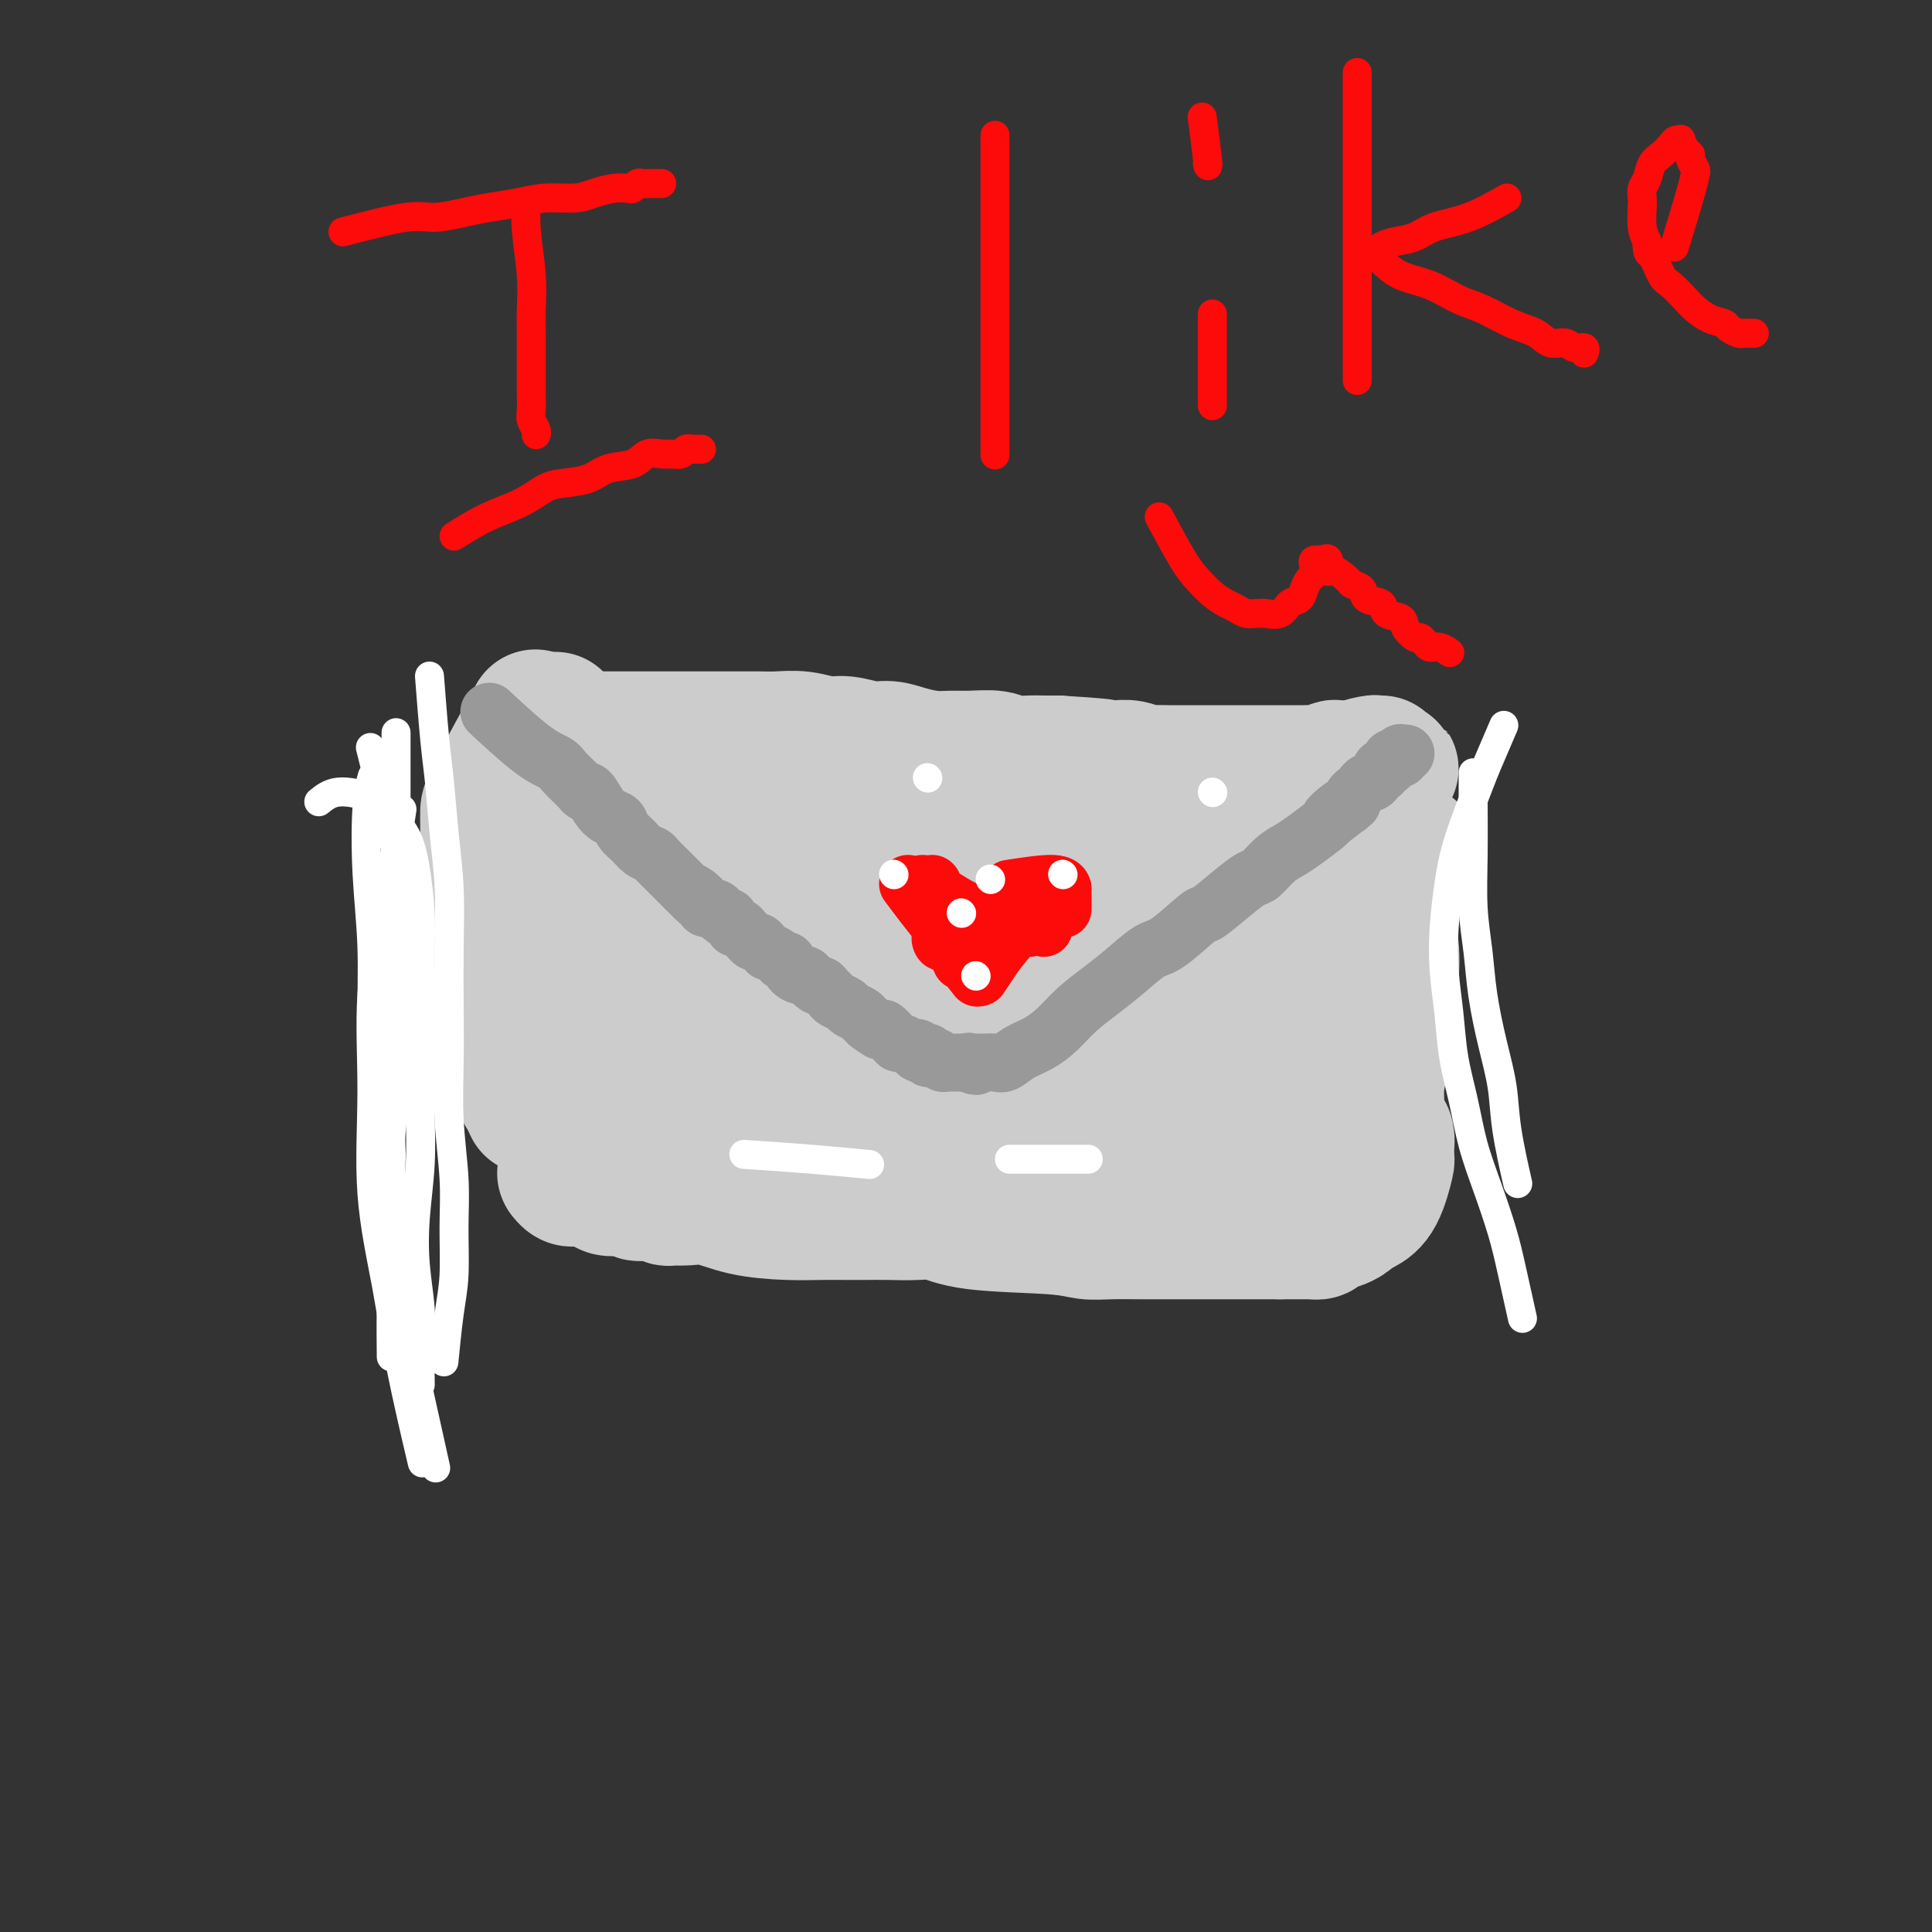 <svg viewBox='0 0 400 400' version='1.1' xmlns='http://www.w3.org/2000/svg' xmlns:xlink='http://www.w3.org/1999/xlink'><rect x="0" y="0" width="400" height="400" fill="#333333" stroke="none"/><g fill='none' stroke='#CCCCCC' stroke-width='6' stroke-linecap='round' stroke-linejoin='round'><path d='M98,156c-0.422,0.115 -0.843,0.230 0,0c0.843,-0.230 2.952,-0.804 5,-1c2.048,-0.196 4.035,-0.015 6,0c1.965,0.015 3.908,-0.137 6,0c2.092,0.137 4.332,0.561 6,1c1.668,0.439 2.763,0.891 4,1c1.237,0.109 2.616,-0.126 4,0c1.384,0.126 2.774,0.612 4,1c1.226,0.388 2.288,0.678 4,1c1.712,0.322 4.075,0.675 6,1c1.925,0.325 3.412,0.623 5,1c1.588,0.377 3.276,0.833 5,1c1.724,0.167 3.483,0.045 5,0c1.517,-0.045 2.793,-0.012 4,0c1.207,0.012 2.345,0.003 4,0c1.655,-0.003 3.828,-0.002 6,0'/><path d='M172,162c12.527,0.944 6.845,0.305 6,0c-0.845,-0.305 3.145,-0.274 6,0c2.855,0.274 4.573,0.791 6,1c1.427,0.209 2.564,0.109 4,0c1.436,-0.109 3.170,-0.226 5,0c1.830,0.226 3.754,0.796 5,1c1.246,0.204 1.814,0.040 3,0c1.186,-0.040 2.989,0.042 4,0c1.011,-0.042 1.230,-0.208 2,0c0.770,0.208 2.089,0.791 3,1c0.911,0.209 1.412,0.046 2,0c0.588,-0.046 1.262,0.026 2,0c0.738,-0.026 1.538,-0.151 3,0c1.462,0.151 3.586,0.576 5,1c1.414,0.424 2.120,0.846 3,1c0.880,0.154 1.936,0.040 3,0c1.064,-0.040 2.138,-0.007 3,0c0.862,0.007 1.512,-0.012 2,0c0.488,0.012 0.812,0.056 1,0c0.188,-0.056 0.239,-0.212 1,0c0.761,0.212 2.230,0.793 3,1c0.770,0.207 0.839,0.041 1,0c0.161,-0.041 0.414,0.042 1,0c0.586,-0.042 1.504,-0.208 2,0c0.496,0.208 0.570,0.792 1,1c0.430,0.208 1.218,0.042 2,0c0.782,-0.042 1.560,0.040 2,0c0.440,-0.040 0.541,-0.203 1,0c0.459,0.203 1.274,0.772 2,1c0.726,0.228 1.363,0.114 2,0'/><path d='M258,170c13.721,1.464 5.025,1.123 2,1c-3.025,-0.123 -0.378,-0.029 1,0c1.378,0.029 1.486,-0.006 2,0c0.514,0.006 1.432,0.054 2,0c0.568,-0.054 0.786,-0.211 1,0c0.214,0.211 0.425,0.789 1,1c0.575,0.211 1.515,0.056 2,0c0.485,-0.056 0.515,-0.011 1,0c0.485,0.011 1.424,-0.011 2,0c0.576,0.011 0.787,0.056 1,0c0.213,-0.056 0.427,-0.211 1,0c0.573,0.211 1.506,0.789 2,1c0.494,0.211 0.548,0.057 1,0c0.452,-0.057 1.301,-0.015 2,0c0.699,0.015 1.248,0.004 2,0c0.752,-0.004 1.708,-0.001 2,0c0.292,0.001 -0.080,0.000 0,0c0.080,-0.000 0.613,-0.000 1,0c0.387,0.000 0.629,0.000 1,0c0.371,-0.000 0.870,-0.000 1,0c0.130,0.000 -0.109,0.000 0,0c0.109,-0.000 0.568,-0.000 1,0c0.432,0.000 0.838,0.000 1,0c0.162,-0.000 0.081,-0.000 0,0'/></g>
<g fill='none' stroke='#CCCCCC' stroke-width='28' stroke-linecap='round' stroke-linejoin='round'><path d='M106,167c-1.121,-0.226 -2.242,-0.453 0,0c2.242,0.453 7.847,1.585 11,2c3.153,0.415 3.853,0.111 5,0c1.147,-0.111 2.742,-0.030 4,0c1.258,0.030 2.180,0.008 3,0c0.820,-0.008 1.536,-0.002 3,0c1.464,0.002 3.674,-0.000 6,0c2.326,0.000 4.768,0.003 7,0c2.232,-0.003 4.255,-0.011 6,0c1.745,0.011 3.212,0.042 5,0c1.788,-0.042 3.898,-0.155 6,0c2.102,0.155 4.196,0.580 6,1c1.804,0.420 3.318,0.834 5,1c1.682,0.166 3.531,0.082 5,0c1.469,-0.082 2.560,-0.162 4,0c1.440,0.162 3.231,0.565 5,1c1.769,0.435 3.515,0.901 5,1c1.485,0.099 2.707,-0.169 4,0c1.293,0.169 2.656,0.776 4,1c1.344,0.224 2.670,0.064 4,0c1.330,-0.064 2.665,-0.032 4,0'/><path d='M208,174c16.267,1.018 5.936,0.062 3,0c-2.936,-0.062 1.523,0.768 4,1c2.477,0.232 2.973,-0.134 4,0c1.027,0.134 2.584,0.768 4,1c1.416,0.232 2.690,0.062 4,0c1.310,-0.062 2.658,-0.017 4,0c1.342,0.017 2.680,0.004 4,0c1.320,-0.004 2.622,-0.001 4,0c1.378,0.001 2.833,0.000 4,0c1.167,-0.000 2.045,-0.000 3,0c0.955,0.000 1.988,0.000 3,0c1.012,-0.000 2.004,-0.000 3,0c0.996,0.000 1.997,0.000 3,0c1.003,-0.000 2.008,-0.000 3,0c0.992,0.000 1.971,0.000 3,0c1.029,-0.000 2.110,-0.000 3,0c0.890,0.000 1.590,0.000 3,0c1.410,-0.000 3.530,-0.000 5,0c1.470,0.000 2.290,0.000 3,0c0.710,-0.000 1.308,-0.000 2,0c0.692,0.000 1.477,0.000 2,0c0.523,-0.000 0.784,-0.000 1,0c0.216,0.000 0.386,0.000 1,0c0.614,-0.000 1.671,-0.000 2,0c0.329,0.000 -0.069,0.000 0,0c0.069,-0.000 0.606,-0.000 1,0c0.394,0.000 0.644,0.000 1,0c0.356,0.000 0.816,-0.000 1,0c0.184,0.000 0.092,0.000 0,0'/><path d='M286,176c12.012,0.310 3.042,0.083 0,0c-3.042,-0.083 -0.155,-0.024 1,0c1.155,0.024 0.577,0.012 0,0'/><path d='M116,153c-1.072,-0.000 -2.144,-0.000 0,0c2.144,0.000 7.503,0.000 11,0c3.497,-0.000 5.131,-0.000 7,0c1.869,0.000 3.972,0.000 6,0c2.028,-0.000 3.980,-0.001 6,0c2.020,0.001 4.109,0.004 6,0c1.891,-0.004 3.586,-0.016 5,0c1.414,0.016 2.548,0.061 4,0c1.452,-0.061 3.220,-0.227 5,0c1.780,0.227 3.570,0.848 5,1c1.430,0.152 2.500,-0.166 4,0c1.500,0.166 3.430,0.815 5,1c1.570,0.185 2.781,-0.094 4,0c1.219,0.094 2.445,0.560 4,1c1.555,0.440 3.440,0.854 5,1c1.560,0.146 2.795,0.025 4,0c1.205,-0.025 2.381,0.046 4,0c1.619,-0.046 3.683,-0.208 5,0c1.317,0.208 1.889,0.788 3,1c1.111,0.212 2.761,0.057 4,0c1.239,-0.057 2.068,-0.016 3,0c0.932,0.016 1.966,0.008 3,0'/><path d='M219,158c16.757,1.000 7.150,0.999 4,1c-3.150,0.001 0.157,0.004 2,0c1.843,-0.004 2.222,-0.015 3,0c0.778,0.015 1.955,0.057 3,0c1.045,-0.057 1.959,-0.211 3,0c1.041,0.211 2.208,0.789 3,1c0.792,0.211 1.208,0.057 2,0c0.792,-0.057 1.960,-0.015 3,0c1.040,0.015 1.951,0.004 3,0c1.049,-0.004 2.235,-0.001 3,0c0.765,0.001 1.109,0.000 2,0c0.891,-0.000 2.329,-0.000 3,0c0.671,0.000 0.575,0.000 1,0c0.425,-0.000 1.370,-0.000 2,0c0.630,0.000 0.946,0.000 2,0c1.054,-0.000 2.845,-0.000 4,0c1.155,0.000 1.674,0.000 2,0c0.326,-0.000 0.457,-0.000 1,0c0.543,0.000 1.496,0.001 2,0c0.504,-0.001 0.559,-0.004 1,0c0.441,0.004 1.269,0.015 2,0c0.731,-0.015 1.365,-0.057 2,0c0.635,0.057 1.269,0.211 2,0c0.731,-0.211 1.558,-0.789 2,-1c0.442,-0.211 0.500,-0.057 1,0c0.500,0.057 1.443,0.015 2,0c0.557,-0.015 0.726,-0.004 1,0c0.274,0.004 0.651,0.001 1,0c0.349,-0.001 0.671,-0.000 1,0c0.329,0.000 0.664,0.000 1,0'/><path d='M283,159c9.852,0.215 2.482,0.254 0,0c-2.482,-0.254 -0.078,-0.800 1,-1c1.078,-0.200 0.829,-0.054 1,0c0.171,0.054 0.763,0.015 1,0c0.237,-0.015 0.118,-0.008 0,0'/><path d='M115,150c0.002,-0.898 0.004,-1.796 0,0c-0.004,1.796 -0.015,6.285 0,9c0.015,2.715 0.056,3.655 0,5c-0.056,1.345 -0.207,3.094 0,5c0.207,1.906 0.774,3.970 1,5c0.226,1.030 0.113,1.025 0,2c-0.113,0.975 -0.227,2.931 0,4c0.227,1.069 0.793,1.250 1,2c0.207,0.750 0.055,2.070 0,3c-0.055,0.930 -0.015,1.471 0,2c0.015,0.529 0.003,1.045 0,2c-0.003,0.955 0.003,2.349 0,3c-0.003,0.651 -0.015,0.560 0,1c0.015,0.440 0.057,1.409 0,2c-0.057,0.591 -0.211,0.802 0,1c0.211,0.198 0.789,0.383 1,1c0.211,0.617 0.057,1.666 0,2c-0.057,0.334 -0.016,-0.047 0,0c0.016,0.047 0.008,0.524 0,1'/><path d='M118,200c0.460,7.893 0.109,2.626 0,1c-0.109,-1.626 0.023,0.390 0,1c-0.023,0.610 -0.202,-0.187 0,0c0.202,0.187 0.786,1.359 1,2c0.214,0.641 0.057,0.750 0,1c-0.057,0.250 -0.015,0.641 0,1c0.015,0.359 0.004,0.688 0,1c-0.004,0.312 -0.001,0.609 0,1c0.001,0.391 0.000,0.875 0,1c-0.000,0.125 -0.000,-0.110 0,0c0.000,0.110 0.000,0.565 0,1c-0.000,0.435 -0.000,0.848 0,1c0.000,0.152 0.000,0.041 0,0c-0.000,-0.041 -0.000,-0.012 0,0c0.000,0.012 0.000,0.006 0,0'/><path d='M107,163c0.227,-1.429 0.453,-2.858 0,0c-0.453,2.858 -1.586,10.002 -2,14c-0.414,3.998 -0.111,4.849 0,6c0.111,1.151 0.029,2.603 0,4c-0.029,1.397 -0.005,2.739 0,4c0.005,1.261 -0.010,2.441 0,4c0.010,1.559 0.045,3.498 0,5c-0.045,1.502 -0.170,2.569 0,4c0.170,1.431 0.633,3.227 1,5c0.367,1.773 0.637,3.524 1,5c0.363,1.476 0.819,2.676 1,4c0.181,1.324 0.087,2.772 0,4c-0.087,1.228 -0.168,2.236 0,3c0.168,0.764 0.584,1.283 1,2c0.416,0.717 0.833,1.634 1,2c0.167,0.366 0.083,0.183 0,0'/><path d='M118,180c-0.006,-0.057 -0.013,-0.115 0,0c0.013,0.115 0.045,0.401 0,0c-0.045,-0.401 -0.166,-1.491 0,0c0.166,1.491 0.618,5.564 1,9c0.382,3.436 0.695,6.237 1,9c0.305,2.763 0.604,5.489 1,8c0.396,2.511 0.891,4.806 1,7c0.109,2.194 -0.167,4.287 0,6c0.167,1.713 0.777,3.047 1,4c0.223,0.953 0.060,1.526 0,2c-0.060,0.474 -0.017,0.850 0,1c0.017,0.150 0.009,0.075 0,0'/><path d='M124,160c0.060,-1.202 0.121,-2.404 0,0c-0.121,2.404 -0.423,8.413 0,14c0.423,5.587 1.571,10.751 2,13c0.429,2.249 0.139,1.584 0,3c-0.139,1.416 -0.125,4.913 0,8c0.125,3.087 0.363,5.763 1,8c0.637,2.237 1.673,4.036 2,6c0.327,1.964 -0.057,4.093 0,6c0.057,1.907 0.554,3.590 1,5c0.446,1.410 0.842,2.546 1,3c0.158,0.454 0.079,0.227 0,0'/><path d='M142,165c-0.002,0.331 -0.004,0.662 0,0c0.004,-0.662 0.015,-2.315 0,0c-0.015,2.315 -0.057,8.600 0,13c0.057,4.400 0.211,6.917 0,10c-0.211,3.083 -0.789,6.732 -1,10c-0.211,3.268 -0.057,6.153 0,9c0.057,2.847 0.015,5.655 0,8c-0.015,2.345 -0.004,4.226 0,6c0.004,1.774 0.001,3.442 0,5c-0.001,1.558 -0.000,3.005 0,4c0.000,0.995 0.000,1.537 0,2c-0.000,0.463 -0.000,0.847 0,1c0.000,0.153 0.000,0.077 0,0'/><path d='M145,162c-0.009,-0.418 -0.018,-0.837 0,0c0.018,0.837 0.061,2.929 0,6c-0.061,3.071 -0.228,7.122 0,11c0.228,3.878 0.850,7.583 1,11c0.150,3.417 -0.171,6.547 0,10c0.171,3.453 0.834,7.230 1,10c0.166,2.770 -0.166,4.534 0,8c0.166,3.466 0.829,8.635 1,11c0.171,2.365 -0.150,1.927 0,3c0.150,1.073 0.772,3.659 1,5c0.228,1.341 0.061,1.438 0,2c-0.061,0.562 -0.018,1.589 0,2c0.018,0.411 0.009,0.205 0,0'/><path d='M159,170c0.001,0.165 0.002,0.329 0,0c-0.002,-0.329 -0.006,-1.152 0,0c0.006,1.152 0.024,4.279 0,6c-0.024,1.721 -0.090,2.036 0,4c0.090,1.964 0.335,5.576 1,9c0.665,3.424 1.750,6.658 2,10c0.250,3.342 -0.336,6.792 0,10c0.336,3.208 1.593,6.174 2,9c0.407,2.826 -0.034,5.511 0,8c0.034,2.489 0.545,4.782 1,7c0.455,2.218 0.854,4.359 1,6c0.146,1.641 0.039,2.780 0,4c-0.039,1.220 -0.011,2.521 0,3c0.011,0.479 0.003,0.137 0,0c-0.003,-0.137 -0.002,-0.068 0,0'/><path d='M162,176c0.039,0.137 0.078,0.274 0,0c-0.078,-0.274 -0.273,-0.960 0,0c0.273,0.960 1.015,3.565 2,7c0.985,3.435 2.213,7.698 3,11c0.787,3.302 1.133,5.641 2,10c0.867,4.359 2.257,10.737 3,14c0.743,3.263 0.840,3.410 1,5c0.160,1.590 0.383,4.622 1,7c0.617,2.378 1.629,4.101 2,6c0.371,1.899 0.100,3.973 0,5c-0.100,1.027 -0.029,1.008 0,1c0.029,-0.008 0.014,-0.004 0,0'/><path d='M174,173c-0.017,-0.141 -0.035,-0.282 0,0c0.035,0.282 0.121,0.986 0,0c-0.121,-0.986 -0.450,-3.661 0,0c0.450,3.661 1.678,13.657 2,18c0.322,4.343 -0.261,3.033 0,5c0.261,1.967 1.366,7.211 2,11c0.634,3.789 0.796,6.124 1,9c0.204,2.876 0.451,6.295 1,9c0.549,2.705 1.401,4.697 2,7c0.599,2.303 0.944,4.916 1,7c0.056,2.084 -0.177,3.638 0,5c0.177,1.362 0.765,2.532 1,3c0.235,0.468 0.118,0.234 0,0'/><path d='M187,169c0.001,-0.049 0.002,-0.098 0,0c-0.002,0.098 -0.007,0.342 0,0c0.007,-0.342 0.027,-1.270 0,0c-0.027,1.270 -0.099,4.738 0,7c0.099,2.262 0.370,3.317 1,6c0.630,2.683 1.618,6.995 2,11c0.382,4.005 0.159,7.702 0,11c-0.159,3.298 -0.253,6.198 0,9c0.253,2.802 0.852,5.508 1,8c0.148,2.492 -0.156,4.771 0,7c0.156,2.229 0.773,4.408 1,6c0.227,1.592 0.065,2.598 0,3c-0.065,0.402 -0.032,0.201 0,0'/><path d='M187,173c-0.010,-0.016 -0.021,-0.033 0,0c0.021,0.033 0.073,0.114 0,0c-0.073,-0.114 -0.272,-0.424 0,0c0.272,0.424 1.014,1.581 2,5c0.986,3.419 2.215,9.100 3,13c0.785,3.900 1.127,6.020 2,11c0.873,4.980 2.276,12.822 3,16c0.724,3.178 0.768,1.692 1,3c0.232,1.308 0.650,5.408 1,8c0.350,2.592 0.630,3.674 1,5c0.370,1.326 0.830,2.895 1,4c0.170,1.105 0.048,1.744 0,2c-0.048,0.256 -0.024,0.128 0,0'/><path d='M208,174c0.002,3.790 0.003,7.579 0,11c-0.003,3.421 -0.012,6.472 0,12c0.012,5.528 0.043,13.533 0,17c-0.043,3.467 -0.162,2.398 0,4c0.162,1.602 0.604,5.877 1,9c0.396,3.123 0.745,5.095 1,7c0.255,1.905 0.415,3.744 1,6c0.585,2.256 1.596,4.930 2,6c0.404,1.070 0.202,0.535 0,0'/><path d='M208,175c1.427,4.493 2.854,8.986 4,13c1.146,4.014 2.010,7.548 3,11c0.990,3.452 2.107,6.821 3,10c0.893,3.179 1.564,6.169 2,9c0.436,2.831 0.639,5.504 1,8c0.361,2.496 0.881,4.816 1,7c0.119,2.184 -0.164,4.232 0,6c0.164,1.768 0.776,3.258 1,4c0.224,0.742 0.060,0.738 0,1c-0.060,0.262 -0.017,0.789 0,1c0.017,0.211 0.009,0.105 0,0'/><path d='M223,176c0.002,-0.019 0.004,-0.039 0,0c-0.004,0.039 -0.015,0.136 0,0c0.015,-0.136 0.057,-0.504 0,0c-0.057,0.504 -0.211,1.881 0,7c0.211,5.119 0.789,13.979 1,18c0.211,4.021 0.056,3.204 0,5c-0.056,1.796 -0.011,6.205 0,10c0.011,3.795 -0.011,6.975 0,10c0.011,3.025 0.054,5.893 0,8c-0.054,2.107 -0.207,3.452 0,5c0.207,1.548 0.773,3.299 1,4c0.227,0.701 0.113,0.350 0,0'/><path d='M227,183c1.739,4.827 3.479,9.654 5,14c1.521,4.346 2.824,8.213 4,12c1.176,3.787 2.224,7.496 3,11c0.776,3.504 1.280,6.803 2,10c0.720,3.197 1.657,6.293 2,9c0.343,2.707 0.092,5.024 0,7c-0.092,1.976 -0.025,3.609 0,5c0.025,1.391 0.007,2.540 0,3c-0.007,0.460 -0.004,0.230 0,0'/><path d='M245,179c-0.078,4.543 -0.156,9.087 0,13c0.156,3.913 0.546,7.196 1,10c0.454,2.804 0.972,5.129 2,9c1.028,3.871 2.566,9.287 3,12c0.434,2.713 -0.237,2.724 0,4c0.237,1.276 1.383,3.816 2,6c0.617,2.184 0.705,4.011 1,6c0.295,1.989 0.799,4.140 1,5c0.201,0.860 0.101,0.430 0,0'/><path d='M264,183c0.220,7.195 0.440,14.390 1,19c0.560,4.610 1.460,6.633 2,9c0.540,2.367 0.719,5.076 1,8c0.281,2.924 0.663,6.062 1,8c0.337,1.938 0.629,2.676 1,4c0.371,1.324 0.820,3.236 1,4c0.180,0.764 0.090,0.382 0,0'/><path d='M272,197c0.044,0.118 0.088,0.237 0,0c-0.088,-0.237 -0.307,-0.829 0,0c0.307,0.829 1.140,3.080 2,6c0.860,2.920 1.746,6.508 2,9c0.254,2.492 -0.124,3.888 0,8c0.124,4.112 0.751,10.939 1,14c0.249,3.061 0.119,2.355 0,3c-0.119,0.645 -0.228,2.643 0,4c0.228,1.357 0.793,2.075 1,3c0.207,0.925 0.056,2.057 0,3c-0.056,0.943 -0.016,1.698 0,2c0.016,0.302 0.008,0.151 0,0'/><path d='M279,176c2.192,3.276 4.385,6.552 6,10c1.615,3.448 2.653,7.067 3,10c0.347,2.933 0.002,5.181 0,8c-0.002,2.819 0.339,6.209 0,9c-0.339,2.791 -1.359,4.983 -2,7c-0.641,2.017 -0.904,3.860 -1,5c-0.096,1.140 -0.026,1.576 0,2c0.026,0.424 0.007,0.835 0,1c-0.007,0.165 -0.004,0.082 0,0'/><path d='M279,175c1.102,3.586 2.204,7.172 3,10c0.796,2.828 1.285,4.898 2,8c0.715,3.102 1.656,7.234 2,9c0.344,1.766 0.092,1.164 0,2c-0.092,0.836 -0.025,3.110 0,5c0.025,1.890 0.007,3.397 0,4c-0.007,0.603 -0.004,0.301 0,0'/><path d='M110,150c0.732,-1.335 1.464,-2.671 0,0c-1.464,2.671 -5.124,9.347 -7,13c-1.876,3.653 -1.967,4.282 -2,5c-0.033,0.718 -0.009,1.525 0,3c0.009,1.475 0.002,3.618 0,5c-0.002,1.382 0.003,2.004 0,3c-0.003,0.996 -0.012,2.366 0,4c0.012,1.634 0.044,3.531 0,5c-0.044,1.469 -0.166,2.510 0,4c0.166,1.490 0.619,3.430 1,5c0.381,1.570 0.690,2.771 1,4c0.310,1.229 0.622,2.485 1,4c0.378,1.515 0.822,3.290 1,4c0.178,0.710 0.089,0.355 0,0'/><path d='M100,190c0.021,0.126 0.043,0.252 0,0c-0.043,-0.252 -0.149,-0.882 0,0c0.149,0.882 0.553,3.276 1,6c0.447,2.724 0.938,5.779 2,8c1.062,2.221 2.696,3.609 4,5c1.304,1.391 2.277,2.785 3,4c0.723,1.215 1.195,2.251 2,3c0.805,0.749 1.944,1.212 3,2c1.056,0.788 2.029,1.903 3,3c0.971,1.097 1.940,2.178 3,3c1.060,0.822 2.213,1.385 3,2c0.787,0.615 1.210,1.282 2,2c0.790,0.718 1.947,1.488 3,2c1.053,0.512 2.003,0.767 3,1c0.997,0.233 2.043,0.444 3,1c0.957,0.556 1.826,1.455 3,2c1.174,0.545 2.651,0.734 4,1c1.349,0.266 2.568,0.607 4,1c1.432,0.393 3.078,0.836 5,1c1.922,0.164 4.121,0.047 6,0c1.879,-0.047 3.440,-0.023 5,0'/><path d='M162,237c4.369,0.707 3.291,0.974 4,1c0.709,0.026 3.206,-0.189 5,0c1.794,0.189 2.885,0.783 4,1c1.115,0.217 2.254,0.058 4,0c1.746,-0.058 4.101,-0.015 6,0c1.899,0.015 3.343,0.003 5,0c1.657,-0.003 3.527,0.003 5,0c1.473,-0.003 2.550,-0.015 4,0c1.450,0.015 3.272,0.057 5,0c1.728,-0.057 3.362,-0.211 5,0c1.638,0.211 3.280,0.789 5,1c1.720,0.211 3.519,0.057 5,0c1.481,-0.057 2.643,-0.015 4,0c1.357,0.015 2.910,0.004 5,0c2.090,-0.004 4.718,-0.001 6,0c1.282,0.001 1.217,0.000 2,0c0.783,-0.000 2.412,-0.000 4,0c1.588,0.000 3.135,0.000 4,0c0.865,-0.000 1.048,-0.000 2,0c0.952,0.000 2.673,-0.000 4,0c1.327,0.000 2.258,0.000 3,0c0.742,-0.000 1.294,-0.000 2,0c0.706,0.000 1.566,0.001 2,0c0.434,-0.001 0.441,-0.004 1,0c0.559,0.004 1.670,0.015 2,0c0.330,-0.015 -0.122,-0.057 0,0c0.122,0.057 0.816,0.211 1,0c0.184,-0.211 -0.143,-0.788 0,-1c0.143,-0.212 0.755,-0.061 1,0c0.245,0.061 0.122,0.030 0,0'/><path d='M262,239c15.271,0.308 3.448,0.079 -2,0c-5.448,-0.079 -4.520,-0.007 -5,0c-0.480,0.007 -2.366,-0.050 -4,0c-1.634,0.050 -3.016,0.209 -5,0c-1.984,-0.209 -4.571,-0.784 -7,-1c-2.429,-0.216 -4.700,-0.073 -7,0c-2.300,0.073 -4.630,0.076 -7,0c-2.370,-0.076 -4.782,-0.231 -7,0c-2.218,0.231 -4.243,0.849 -6,1c-1.757,0.151 -3.244,-0.166 -5,0c-1.756,0.166 -3.779,0.815 -5,1c-1.221,0.185 -1.641,-0.094 -4,0c-2.359,0.094 -6.657,0.561 -9,1c-2.343,0.439 -2.730,0.851 -4,1c-1.270,0.149 -3.423,0.036 -5,0c-1.577,-0.036 -2.577,0.007 -4,0c-1.423,-0.007 -3.269,-0.062 -5,0c-1.731,0.062 -3.348,0.241 -5,0c-1.652,-0.241 -3.337,-0.902 -5,-1c-1.663,-0.098 -3.302,0.366 -5,0c-1.698,-0.366 -3.455,-1.562 -5,-2c-1.545,-0.438 -2.877,-0.118 -4,0c-1.123,0.118 -2.035,0.034 -3,0c-0.965,-0.034 -1.982,-0.017 -3,0'/><path d='M141,239c-7.292,-0.647 -3.522,-0.766 -3,-1c0.522,-0.234 -2.203,-0.584 -4,-1c-1.797,-0.416 -2.666,-0.900 -4,-1c-1.334,-0.100 -3.132,0.183 -4,0c-0.868,-0.183 -0.806,-0.834 -1,-1c-0.194,-0.166 -0.643,0.152 -1,0c-0.357,-0.152 -0.620,-0.773 -1,-1c-0.380,-0.227 -0.876,-0.061 -1,0c-0.124,0.061 0.124,0.016 0,0c-0.124,-0.016 -0.622,-0.004 -1,0c-0.378,0.004 -0.638,0.001 -1,0c-0.362,-0.001 -0.827,-0.001 -1,0c-0.173,0.001 -0.056,0.003 0,0c0.056,-0.003 0.049,-0.012 0,0c-0.049,0.012 -0.141,0.045 1,0c1.141,-0.045 3.515,-0.167 6,0c2.485,0.167 5.083,0.623 8,1c2.917,0.377 6.155,0.676 9,1c2.845,0.324 5.299,0.675 8,1c2.701,0.325 5.650,0.626 8,1c2.350,0.374 4.100,0.821 6,1c1.900,0.179 3.950,0.089 6,0'/><path d='M171,239c9.431,1.223 7.510,1.780 8,2c0.490,0.220 3.392,0.101 6,0c2.608,-0.101 4.922,-0.185 7,0c2.078,0.185 3.919,0.638 6,1c2.081,0.362 4.403,0.633 7,1c2.597,0.367 5.471,0.829 8,1c2.529,0.171 4.714,0.050 7,0c2.286,-0.050 4.673,-0.027 7,0c2.327,0.027 4.593,0.060 7,0c2.407,-0.060 4.955,-0.212 7,0c2.045,0.212 3.587,0.789 5,1c1.413,0.211 2.699,0.057 4,0c1.301,-0.057 2.619,-0.015 4,0c1.381,0.015 2.826,0.004 4,0c1.174,-0.004 2.076,-0.001 3,0c0.924,0.001 1.869,0.000 3,0c1.131,-0.000 2.446,-0.000 3,0c0.554,0.000 0.345,-0.000 1,0c0.655,0.000 2.174,0.001 3,0c0.826,-0.001 0.958,-0.003 1,0c0.042,0.003 -0.007,0.011 0,0c0.007,-0.011 0.068,-0.042 0,0c-0.068,0.042 -0.266,0.155 -1,0c-0.734,-0.155 -2.005,-0.580 -4,-1c-1.995,-0.420 -4.713,-0.834 -7,-1c-2.287,-0.166 -4.144,-0.083 -6,0'/><path d='M254,243c-3.830,-0.301 -4.906,-0.053 -7,0c-2.094,0.053 -5.205,-0.089 -8,0c-2.795,0.089 -5.274,0.409 -8,1c-2.726,0.591 -5.701,1.455 -9,2c-3.299,0.545 -6.923,0.773 -10,1c-3.077,0.227 -5.607,0.453 -8,1c-2.393,0.547 -4.649,1.415 -7,2c-2.351,0.585 -4.798,0.889 -7,1c-2.202,0.111 -4.160,0.030 -6,0c-1.840,-0.030 -3.561,-0.010 -5,0c-1.439,0.010 -2.596,0.009 -4,0c-1.404,-0.009 -3.054,-0.027 -5,0c-1.946,0.027 -4.189,0.098 -7,0c-2.811,-0.098 -6.191,-0.365 -9,-1c-2.809,-0.635 -5.047,-1.638 -7,-2c-1.953,-0.362 -3.622,-0.083 -5,0c-1.378,0.083 -2.464,-0.030 -3,0c-0.536,0.030 -0.521,0.204 -1,0c-0.479,-0.204 -1.452,-0.787 -2,-1c-0.548,-0.213 -0.672,-0.056 -1,0c-0.328,0.056 -0.861,0.011 -1,0c-0.139,-0.011 0.116,0.011 0,0c-0.116,-0.011 -0.602,-0.055 -1,0c-0.398,0.055 -0.707,0.208 -1,0c-0.293,-0.208 -0.568,-0.777 -1,-1c-0.432,-0.223 -1.019,-0.098 -2,0c-0.981,0.098 -2.356,0.171 -3,0c-0.644,-0.171 -0.558,-0.584 -1,-1c-0.442,-0.416 -1.412,-0.833 -2,-1c-0.588,-0.167 -0.794,-0.083 -1,0'/><path d='M122,244c-6.526,-1.083 -2.340,-0.289 -1,0c1.340,0.289 -0.167,0.074 -1,0c-0.833,-0.074 -0.994,-0.006 -1,0c-0.006,0.006 0.142,-0.051 0,0c-0.142,0.051 -0.572,0.210 -1,0c-0.428,-0.210 -0.852,-0.789 -1,-1c-0.148,-0.211 -0.019,-0.052 0,0c0.019,0.052 -0.072,-0.001 0,0c0.072,0.001 0.308,0.057 1,0c0.692,-0.057 1.842,-0.225 3,0c1.158,0.225 2.324,0.845 4,1c1.676,0.155 3.861,-0.155 7,0c3.139,0.155 7.232,0.773 11,1c3.768,0.227 7.213,0.061 10,0c2.787,-0.061 4.917,-0.016 9,0c4.083,0.016 10.118,0.004 14,0c3.882,-0.004 5.612,-0.001 8,0c2.388,0.001 5.435,0.000 8,0c2.565,-0.000 4.650,0.000 7,0c2.350,-0.000 4.967,-0.001 7,0c2.033,0.001 3.484,0.004 5,0c1.516,-0.004 3.098,-0.015 5,0c1.902,0.015 4.126,0.057 6,0c1.874,-0.057 3.399,-0.211 5,0c1.601,0.211 3.277,0.788 5,1c1.723,0.212 3.492,0.061 5,0c1.508,-0.061 2.754,-0.030 4,0'/><path d='M241,246c19.770,0.249 8.196,-0.130 5,0c-3.196,0.130 1.987,0.767 5,1c3.013,0.233 3.857,0.062 5,0c1.143,-0.062 2.586,-0.017 4,0c1.414,0.017 2.799,0.004 4,0c1.201,-0.004 2.220,-0.001 3,0c0.780,0.001 1.323,0.000 2,0c0.677,-0.000 1.487,-0.000 2,0c0.513,0.000 0.729,0.000 1,0c0.271,-0.000 0.599,-0.000 1,0c0.401,0.000 0.876,-0.000 1,0c0.124,0.000 -0.104,0.000 0,0c0.104,-0.000 0.538,-0.000 1,0c0.462,0.000 0.950,0.000 1,0c0.050,-0.000 -0.340,-0.001 -2,0c-1.660,0.001 -4.591,0.004 -7,0c-2.409,-0.004 -4.295,-0.015 -7,0c-2.705,0.015 -6.230,0.056 -9,0c-2.770,-0.056 -4.784,-0.207 -7,0c-2.216,0.207 -4.633,0.774 -7,1c-2.367,0.226 -4.683,0.113 -7,0'/><path d='M230,248c-8.161,0.155 -6.563,0.041 -8,0c-1.437,-0.041 -5.910,-0.011 -9,0c-3.090,0.011 -4.796,0.003 -7,0c-2.204,-0.003 -4.905,-0.001 -7,0c-2.095,0.001 -3.583,0.000 -5,0c-1.417,-0.000 -2.761,-0.000 -4,0c-1.239,0.000 -2.371,0.001 -3,0c-0.629,-0.001 -0.755,-0.002 -1,0c-0.245,0.002 -0.609,0.008 -1,0c-0.391,-0.008 -0.808,-0.028 -1,0c-0.192,0.028 -0.159,0.105 0,0c0.159,-0.105 0.443,-0.393 1,0c0.557,0.393 1.386,1.468 3,2c1.614,0.532 4.012,0.521 6,1c1.988,0.479 3.567,1.449 8,2c4.433,0.551 11.721,0.684 16,1c4.279,0.316 5.551,0.817 7,1c1.449,0.183 3.076,0.049 5,0c1.924,-0.049 4.145,-0.013 6,0c1.855,0.013 3.343,0.004 5,0c1.657,-0.004 3.483,-0.001 5,0c1.517,0.001 2.724,0.000 4,0c1.276,-0.000 2.621,-0.000 4,0c1.379,0.000 2.792,0.000 4,0c1.208,-0.000 2.210,-0.000 3,0c0.790,0.000 1.369,0.000 2,0c0.631,-0.000 1.316,-0.000 2,0'/><path d='M265,255c6.365,-0.000 2.279,-0.000 1,0c-1.279,0.000 0.249,0.000 1,0c0.751,-0.000 0.726,-0.000 1,0c0.274,0.000 0.848,0.000 1,0c0.152,-0.000 -0.118,-0.000 0,0c0.118,0.000 0.623,0.001 1,0c0.377,-0.001 0.625,-0.003 1,0c0.375,0.003 0.878,0.011 1,0c0.122,-0.011 -0.137,-0.041 0,0c0.137,0.041 0.671,0.152 1,0c0.329,-0.152 0.455,-0.566 1,-1c0.545,-0.434 1.510,-0.889 2,-1c0.490,-0.111 0.505,0.123 1,0c0.495,-0.123 1.471,-0.601 2,-1c0.529,-0.399 0.611,-0.718 1,-1c0.389,-0.282 1.085,-0.526 2,-1c0.915,-0.474 2.049,-1.179 3,-3c0.951,-1.821 1.717,-4.760 2,-6c0.283,-1.240 0.081,-0.783 0,-1c-0.081,-0.217 -0.040,-1.109 0,-2'/><path d='M287,238c0.311,-2.067 0.089,-2.733 0,-3c-0.089,-0.267 -0.044,-0.133 0,0'/></g>
<g fill='none' stroke='#999999' stroke-width='12' stroke-linecap='round' stroke-linejoin='round'><path d='M102,148c0.205,0.191 0.410,0.382 0,0c-0.410,-0.382 -1.434,-1.336 0,0c1.434,1.336 5.326,4.961 8,7c2.674,2.039 4.130,2.491 5,3c0.870,0.509 1.153,1.074 2,2c0.847,0.926 2.257,2.213 3,3c0.743,0.787 0.819,1.075 1,1c0.181,-0.075 0.467,-0.511 1,0c0.533,0.511 1.312,1.971 2,3c0.688,1.029 1.286,1.627 2,2c0.714,0.373 1.543,0.520 2,1c0.457,0.480 0.541,1.293 1,2c0.459,0.707 1.293,1.307 2,2c0.707,0.693 1.288,1.480 2,2c0.712,0.520 1.557,0.773 2,1c0.443,0.227 0.486,0.428 1,1c0.514,0.572 1.499,1.514 2,2c0.501,0.486 0.520,0.515 1,1c0.480,0.485 1.423,1.424 2,2c0.577,0.576 0.789,0.788 1,1'/><path d='M142,184c6.302,5.768 2.056,2.189 1,1c-1.056,-1.189 1.079,0.011 2,1c0.921,0.989 0.628,1.765 1,2c0.372,0.235 1.409,-0.073 2,0c0.591,0.073 0.736,0.526 1,1c0.264,0.474 0.648,0.967 1,1c0.352,0.033 0.672,-0.395 1,0c0.328,0.395 0.665,1.612 1,2c0.335,0.388 0.667,-0.055 1,0c0.333,0.055 0.666,0.606 1,1c0.334,0.394 0.668,0.631 1,1c0.332,0.369 0.661,0.869 1,1c0.339,0.131 0.686,-0.106 1,0c0.314,0.106 0.595,0.554 1,1c0.405,0.446 0.935,0.888 1,1c0.065,0.112 -0.335,-0.107 0,0c0.335,0.107 1.403,0.541 2,1c0.597,0.459 0.722,0.944 1,1c0.278,0.056 0.708,-0.317 1,0c0.292,0.317 0.445,1.324 1,2c0.555,0.676 1.511,1.021 2,1c0.489,-0.021 0.513,-0.409 1,0c0.487,0.409 1.439,1.615 2,2c0.561,0.385 0.732,-0.052 1,0c0.268,0.052 0.634,0.591 1,1c0.366,0.409 0.732,0.687 1,1c0.268,0.313 0.439,0.661 1,1c0.561,0.339 1.511,0.668 2,1c0.489,0.332 0.516,0.666 1,1c0.484,0.334 1.424,0.667 2,1c0.576,0.333 0.788,0.667 1,1'/><path d='M179,211c5.838,4.335 1.932,1.673 1,1c-0.932,-0.673 1.111,0.642 2,1c0.889,0.358 0.623,-0.240 1,0c0.377,0.240 1.397,1.317 2,2c0.603,0.683 0.787,0.971 1,1c0.213,0.029 0.453,-0.203 1,0c0.547,0.203 1.399,0.839 2,1c0.601,0.161 0.949,-0.153 1,0c0.051,0.153 -0.196,0.772 0,1c0.196,0.228 0.837,0.065 1,0c0.163,-0.065 -0.150,-0.031 0,0c0.150,0.031 0.762,0.061 1,0c0.238,-0.061 0.103,-0.212 0,0c-0.103,0.212 -0.172,0.788 0,1c0.172,0.212 0.585,0.061 1,0c0.415,-0.061 0.832,-0.030 1,0c0.168,0.030 0.088,0.061 0,0c-0.088,-0.061 -0.182,-0.212 0,0c0.182,0.212 0.640,0.789 1,1c0.360,0.211 0.621,0.057 1,0c0.379,-0.057 0.875,-0.015 1,0c0.125,0.015 -0.121,0.004 0,0c0.121,-0.004 0.610,-0.001 1,0c0.390,0.001 0.683,0.000 1,0c0.317,-0.000 0.659,-0.000 1,0'/><path d='M200,220c3.488,1.392 1.709,0.373 1,0c-0.709,-0.373 -0.347,-0.100 0,0c0.347,0.100 0.680,0.027 1,0c0.320,-0.027 0.628,-0.008 1,0c0.372,0.008 0.809,0.004 1,0c0.191,-0.004 0.136,-0.007 0,0c-0.136,0.007 -0.354,0.025 0,0c0.354,-0.025 1.280,-0.092 2,0c0.720,0.092 1.234,0.342 2,0c0.766,-0.342 1.786,-1.277 3,-2c1.214,-0.723 2.623,-1.235 4,-2c1.377,-0.765 2.721,-1.785 4,-3c1.279,-1.215 2.492,-2.626 4,-4c1.508,-1.374 3.312,-2.713 5,-4c1.688,-1.287 3.261,-2.524 5,-4c1.739,-1.476 3.644,-3.192 5,-4c1.356,-0.808 2.163,-0.707 4,-2c1.837,-1.293 4.704,-3.980 6,-5c1.296,-1.020 1.022,-0.374 2,-1c0.978,-0.626 3.210,-2.524 5,-4c1.790,-1.476 3.138,-2.530 4,-3c0.862,-0.470 1.236,-0.357 2,-1c0.764,-0.643 1.917,-2.042 3,-3c1.083,-0.958 2.094,-1.473 3,-2c0.906,-0.527 1.705,-1.065 3,-2c1.295,-0.935 3.084,-2.267 4,-3c0.916,-0.733 0.958,-0.866 1,-1'/><path d='M275,170c9.400,-7.214 2.900,-2.247 1,-1c-1.900,1.247 0.800,-1.224 2,-2c1.200,-0.776 0.899,0.142 1,0c0.101,-0.142 0.605,-1.344 1,-2c0.395,-0.656 0.683,-0.767 1,-1c0.317,-0.233 0.663,-0.588 1,-1c0.337,-0.412 0.665,-0.880 1,-1c0.335,-0.120 0.678,0.107 1,0c0.322,-0.107 0.625,-0.550 1,-1c0.375,-0.450 0.822,-0.908 1,-1c0.178,-0.092 0.085,0.182 0,0c-0.085,-0.182 -0.164,-0.820 0,-1c0.164,-0.180 0.569,0.096 1,0c0.431,-0.096 0.886,-0.565 1,-1c0.114,-0.435 -0.114,-0.834 0,-1c0.114,-0.166 0.570,-0.097 1,0c0.430,0.097 0.833,0.222 1,0c0.167,-0.222 0.096,-0.791 0,-1c-0.096,-0.209 -0.218,-0.056 0,0c0.218,0.056 0.777,0.016 1,0c0.223,-0.016 0.112,-0.008 0,0'/></g>
<g fill='none' stroke='#FD0A0A' stroke-width='12' stroke-linecap='round' stroke-linejoin='round'><path d='M202,202c-0.007,-0.009 -0.014,-0.018 0,0c0.014,0.018 0.049,0.063 0,0c-0.049,-0.063 -0.182,-0.233 0,0c0.182,0.233 0.679,0.871 0,0c-0.679,-0.871 -2.533,-3.249 -4,-5c-1.467,-1.751 -2.548,-2.873 -3,-3c-0.452,-0.127 -0.276,0.742 0,1c0.276,0.258 0.651,-0.096 1,0c0.349,0.096 0.671,0.641 1,1c0.329,0.359 0.665,0.531 1,1c0.335,0.469 0.667,1.234 1,2'/><path d='M216,192c0.000,0.000 0.100,0.100 0.1,0.1'/><path d='M213,192c0.000,0.000 0.100,0.100 0.1,0.1'/><path d='M213,188c0.000,0.000 0.100,0.100 0.1,0.1'/><path d='M214,188c-0.000,0.000 -0.000,0.000 0,0c0.000,-0.000 0.000,-0.000 0,0c-0.000,0.000 -0.002,0.002 0,0c0.002,-0.002 0.006,-0.007 0,0c-0.006,0.007 -0.022,0.025 0,0c0.022,-0.025 0.081,-0.093 0,0c-0.081,0.093 -0.302,0.348 0,0c0.302,-0.348 1.128,-1.298 0,0c-1.128,1.298 -4.210,4.843 -6,7c-1.790,2.157 -2.290,2.927 -3,4c-0.710,1.073 -1.632,2.449 -2,3c-0.368,0.551 -0.184,0.275 0,0'/><path d='M189,184c0.000,0.000 0.100,0.100 0.1,0.1'/><path d='M188,183c2.178,2.911 4.356,5.822 7,9c2.644,3.178 5.756,6.622 7,8c1.244,1.378 0.622,0.689 0,0'/><path d='M193,183c0.000,0.000 0.100,0.100 0.1,0.1'/><path d='M191,183c2.822,1.889 5.644,3.778 8,5c2.356,1.222 4.244,1.778 5,2c0.756,0.222 0.378,0.111 0,0'/><path d='M206,192c3.750,-1.667 7.500,-3.333 9,-4c1.500,-0.667 0.750,-0.333 0,0'/><path d='M209,184c3.577,-0.543 7.155,-1.086 9,-1c1.845,0.086 1.959,0.801 2,1c0.041,0.199 0.011,-0.118 0,0c-0.011,0.118 -0.003,0.671 0,1c0.003,0.329 0.001,0.435 0,1c-0.001,0.565 -0.000,1.590 0,2c0.000,0.410 0.000,0.205 0,0'/></g>
<g fill='none' stroke='#FFFFFF' stroke-width='6' stroke-linecap='round' stroke-linejoin='round'><path d='M154,239c4.689,0.311 9.378,0.622 14,1c4.622,0.378 9.178,0.822 11,1c1.822,0.178 0.911,0.089 0,0'/><path d='M209,240c1.440,0.000 2.881,0.000 5,0c2.119,0.000 4.917,-0.000 7,0c2.083,0.000 3.452,0.000 4,0c0.548,0.000 0.274,0.000 0,0'/><path d='M205,182c0.000,0.000 0.100,0.100 0.1,0.1'/><path d='M220,181c0.000,0.000 0.100,0.100 0.1,0.1'/><path d='M199,189c0.000,0.000 0.100,0.100 0.1,0.1'/><path d='M185,181c0.000,0.000 0.100,0.100 0.1,0.1'/><path d='M202,202c0.000,0.000 0.100,0.100 0.1,0.1'/><path d='M251,164c0.000,0.000 0.100,0.100 0.1,0.1'/><path d='M192,161c0.000,0.000 0.100,0.100 0.1,0.1'/><path d='M82,152c-0.000,0.092 -0.000,0.184 0,0c0.000,-0.184 0.000,-0.644 0,0c-0.000,0.644 -0.000,2.391 0,5c0.000,2.609 0.000,6.081 0,9c-0.000,2.919 -0.000,5.287 0,8c0.000,2.713 0.001,5.771 0,9c-0.001,3.229 -0.004,6.628 0,10c0.004,3.372 0.015,6.716 0,10c-0.015,3.284 -0.057,6.509 0,10c0.057,3.491 0.214,7.247 0,11c-0.214,3.753 -0.800,7.501 -1,10c-0.200,2.499 -0.013,3.749 0,5c0.013,1.251 -0.148,2.502 0,5c0.148,2.498 0.606,6.242 1,10c0.394,3.758 0.726,7.530 1,11c0.274,3.470 0.491,6.637 1,10c0.509,3.363 1.312,6.922 2,10c0.688,3.078 1.262,5.675 2,9c0.738,3.325 1.639,7.379 2,9c0.361,1.621 0.180,0.811 0,0'/><path d='M311,151c0.308,-0.715 0.616,-1.430 0,0c-0.616,1.430 -2.154,5.005 -3,7c-0.846,1.995 -0.998,2.410 -2,5c-1.002,2.590 -2.854,7.354 -4,11c-1.146,3.646 -1.587,6.173 -2,9c-0.413,2.827 -0.798,5.954 -1,9c-0.202,3.046 -0.221,6.013 0,9c0.221,2.987 0.681,5.996 1,9c0.319,3.004 0.498,6.002 1,9c0.502,2.998 1.327,5.994 2,9c0.673,3.006 1.193,6.022 2,9c0.807,2.978 1.901,5.917 3,9c1.099,3.083 2.202,6.311 3,9c0.798,2.689 1.292,4.839 2,8c0.708,3.161 1.631,7.332 2,9c0.369,1.668 0.185,0.834 0,0'/><path d='M305,160c-0.007,1.566 -0.014,3.131 0,6c0.014,2.869 0.048,7.040 0,11c-0.048,3.960 -0.177,7.708 0,11c0.177,3.292 0.662,6.128 1,9c0.338,2.872 0.529,5.780 1,9c0.471,3.220 1.223,6.752 2,10c0.777,3.248 1.579,6.211 2,9c0.421,2.789 0.459,5.405 1,9c0.541,3.595 1.583,8.170 2,10c0.417,1.830 0.208,0.915 0,0'/><path d='M66,166c1.104,-0.897 2.207,-1.794 4,-2c1.793,-0.206 4.274,0.280 6,1c1.726,0.720 2.697,1.674 4,3c1.303,1.326 2.938,3.022 4,5c1.062,1.978 1.553,4.236 2,7c0.447,2.764 0.852,6.034 1,9c0.148,2.966 0.041,5.629 0,9c-0.041,3.371 -0.014,7.451 0,11c0.014,3.549 0.017,6.567 0,10c-0.017,3.433 -0.053,7.280 0,11c0.053,3.720 0.196,7.314 0,11c-0.196,3.686 -0.732,7.465 -1,11c-0.268,3.535 -0.268,6.826 0,10c0.268,3.174 0.804,6.232 1,9c0.196,2.768 0.053,5.245 0,8c-0.053,2.755 -0.015,5.787 0,7c0.015,1.213 0.008,0.606 0,0'/><path d='M89,141c0.002,0.022 0.003,0.045 0,0c-0.003,-0.045 -0.012,-0.156 0,0c0.012,0.156 0.044,0.579 0,0c-0.044,-0.579 -0.166,-2.159 0,0c0.166,2.159 0.619,8.057 1,12c0.381,3.943 0.691,5.932 1,9c0.309,3.068 0.619,7.214 1,11c0.381,3.786 0.833,7.210 1,11c0.167,3.790 0.049,7.945 0,12c-0.049,4.055 -0.027,8.008 0,12c0.027,3.992 0.061,8.022 0,12c-0.061,3.978 -0.215,7.903 0,12c0.215,4.097 0.800,8.367 1,12c0.200,3.633 0.015,6.628 0,10c-0.015,3.372 0.140,7.120 0,10c-0.140,2.880 -0.576,4.891 -1,8c-0.424,3.109 -0.835,7.317 -1,9c-0.165,1.683 -0.082,0.842 0,0'/><path d='M77,161c-0.002,0.007 -0.004,0.013 0,0c0.004,-0.013 0.014,-0.047 0,0c-0.014,0.047 -0.052,0.175 0,0c0.052,-0.175 0.196,-0.654 0,0c-0.196,0.654 -0.730,2.440 -1,6c-0.270,3.560 -0.275,8.895 0,14c0.275,5.105 0.829,9.981 1,15c0.171,5.019 -0.041,10.181 0,15c0.041,4.819 0.337,9.295 1,14c0.663,4.705 1.694,9.641 2,14c0.306,4.359 -0.114,8.143 0,12c0.114,3.857 0.763,7.786 1,11c0.237,3.214 0.064,5.711 0,9c-0.064,3.289 -0.018,7.368 0,9c0.018,1.632 0.009,0.816 0,0'/><path d='M83,169c-0.066,0.425 -0.133,0.851 0,0c0.133,-0.851 0.464,-2.978 0,0c-0.464,2.978 -1.723,11.063 -3,18c-1.277,6.937 -2.573,12.727 -3,19c-0.427,6.273 0.016,13.029 0,20c-0.016,6.971 -0.490,14.158 0,21c0.490,6.842 1.946,13.339 3,19c1.054,5.661 1.707,10.486 3,17c1.293,6.514 3.227,14.718 4,18c0.773,3.282 0.387,1.641 0,0'/><path d='M77,156c-0.271,-1.074 -0.542,-2.148 0,0c0.542,2.148 1.898,7.518 3,12c1.102,4.482 1.949,8.076 3,12c1.051,3.924 2.307,8.179 3,12c0.693,3.821 0.825,7.210 1,9c0.175,1.790 0.393,1.982 1,6c0.607,4.018 1.602,11.862 2,15c0.398,3.138 0.199,1.569 0,0'/></g>
<g fill='none' stroke='#FD0A0A' stroke-width='6' stroke-linecap='round' stroke-linejoin='round'><path d='M71,48c4.967,-1.292 9.933,-2.583 13,-3c3.067,-0.417 4.233,0.042 6,0c1.767,-0.042 4.135,-0.585 6,-1c1.865,-0.415 3.226,-0.702 5,-1c1.774,-0.298 3.962,-0.605 6,-1c2.038,-0.395 3.926,-0.877 6,-1c2.074,-0.123 4.334,0.112 6,0c1.666,-0.112 2.736,-0.570 4,-1c1.264,-0.430 2.720,-0.833 4,-1c1.280,-0.167 2.385,-0.097 3,0c0.615,0.097 0.742,0.222 1,0c0.258,-0.222 0.648,-0.792 1,-1c0.352,-0.208 0.668,-0.056 1,0c0.332,0.056 0.681,0.015 1,0c0.319,-0.015 0.608,-0.004 1,0c0.392,0.004 0.889,0.001 1,0c0.111,-0.001 -0.162,-0.000 0,0c0.162,0.000 0.761,0.000 1,0c0.239,-0.000 0.120,-0.000 0,0'/><path d='M109,42c-0.113,1.697 -0.227,3.395 0,6c0.227,2.605 0.793,6.118 1,9c0.207,2.882 0.055,5.135 0,7c-0.055,1.865 -0.015,3.343 0,5c0.015,1.657 0.003,3.493 0,5c-0.003,1.507 0.003,2.683 0,4c-0.003,1.317 -0.015,2.773 0,4c0.015,1.227 0.056,2.224 0,3c-0.056,0.776 -0.211,1.332 0,2c0.211,0.668 0.788,1.449 1,2c0.212,0.551 0.061,0.872 0,1c-0.061,0.128 -0.030,0.064 0,0'/><path d='M94,111c2.294,-1.435 4.589,-2.870 7,-4c2.411,-1.130 4.940,-1.956 7,-3c2.060,-1.044 3.651,-2.306 5,-3c1.349,-0.694 2.458,-0.820 4,-1c1.542,-0.180 3.519,-0.412 5,-1c1.481,-0.588 2.465,-1.531 4,-2c1.535,-0.469 3.619,-0.464 5,-1c1.381,-0.536 2.057,-1.611 3,-2c0.943,-0.389 2.152,-0.090 3,0c0.848,0.090 1.336,-0.028 2,0c0.664,0.028 1.506,0.204 2,0c0.494,-0.204 0.641,-0.787 1,-1c0.359,-0.213 0.931,-0.057 1,0c0.069,0.057 -0.366,0.015 0,0c0.366,-0.015 1.533,-0.004 2,0c0.467,0.004 0.233,0.002 0,0'/><path d='M206,28c0.000,3.325 0.000,6.650 0,10c0.000,3.350 0.000,6.727 0,10c-0.000,3.273 0.000,6.444 0,9c0.000,2.556 0.000,4.497 0,7c0.000,2.503 0.000,5.567 0,8c0.000,2.433 0.000,4.235 0,6c0.000,1.765 0.000,3.494 0,5c0.000,1.506 0.000,2.789 0,4c0.000,1.211 0.000,2.349 0,3c0.000,0.651 -0.000,0.814 0,1c0.000,0.186 0.000,0.396 0,1c0.000,0.604 0.000,1.601 0,2c0.000,0.399 0.000,0.199 0,0'/><path d='M251,65c0.000,3.428 0.000,6.856 0,9c0.000,2.144 0.000,3.006 0,4c-0.000,0.994 0.000,2.122 0,3c0.000,0.878 0.000,1.506 0,2c0.000,0.494 0.000,0.856 0,1c0.000,0.144 0.000,0.072 0,0'/><path d='M249,25c-0.000,-0.000 -0.000,-0.000 0,0c0.000,0.000 0.000,0.000 0,0c-0.000,-0.000 -0.000,-0.001 0,0c0.000,0.001 0.000,0.002 0,0c-0.000,-0.002 -0.001,-0.008 0,0c0.001,0.008 0.004,0.031 0,0c-0.004,-0.031 -0.015,-0.117 0,0c0.015,0.117 0.057,0.437 0,0c-0.057,-0.437 -0.211,-1.633 0,0c0.211,1.633 0.788,6.093 1,8c0.212,1.907 0.061,1.259 0,1c-0.061,-0.259 -0.030,-0.130 0,0'/><path d='M281,15c0.000,6.014 0.000,12.028 0,16c0.000,3.972 0.000,5.903 0,8c0.000,2.097 0.000,4.360 0,7c0.000,2.640 0.000,5.658 0,8c0.000,2.342 0.000,4.009 0,6c0.000,1.991 0.000,4.307 0,6c0.000,1.693 0.000,2.764 0,5c0.000,2.236 0.000,5.639 0,7c0.000,1.361 0.000,0.681 0,0'/><path d='M312,41c-2.683,1.518 -5.367,3.037 -8,4c-2.633,0.963 -5.216,1.372 -7,2c-1.784,0.628 -2.769,1.475 -4,2c-1.231,0.525 -2.709,0.728 -4,1c-1.291,0.272 -2.394,0.614 -3,1c-0.606,0.386 -0.716,0.817 -1,1c-0.284,0.183 -0.742,0.117 -1,0c-0.258,-0.117 -0.317,-0.284 0,0c0.317,0.284 1.009,1.020 2,2c0.991,0.980 2.280,2.206 4,3c1.720,0.794 3.871,1.157 6,2c2.129,0.843 4.236,2.167 6,3c1.764,0.833 3.186,1.175 5,2c1.814,0.825 4.018,2.134 6,3c1.982,0.866 3.740,1.289 5,2c1.260,0.711 2.022,1.711 3,2c0.978,0.289 2.171,-0.132 3,0c0.829,0.132 1.294,0.819 2,1c0.706,0.181 1.652,-0.144 2,0c0.348,0.144 0.100,0.755 0,1c-0.100,0.245 -0.050,0.122 0,0'/><path d='M347,50c-0.312,1.015 -0.623,2.031 0,0c0.623,-2.031 2.182,-7.108 3,-10c0.818,-2.892 0.896,-3.600 1,-4c0.104,-0.400 0.234,-0.493 0,-1c-0.234,-0.507 -0.832,-1.428 -1,-2c-0.168,-0.572 0.096,-0.795 0,-1c-0.096,-0.205 -0.550,-0.393 -1,-1c-0.450,-0.607 -0.897,-1.635 -1,-2c-0.103,-0.365 0.137,-0.069 0,0c-0.137,0.069 -0.652,-0.091 -1,0c-0.348,0.091 -0.528,0.433 -1,1c-0.472,0.567 -1.237,1.360 -2,2c-0.763,0.640 -1.525,1.128 -2,2c-0.475,0.872 -0.664,2.127 -1,3c-0.336,0.873 -0.819,1.364 -1,2c-0.181,0.636 -0.059,1.418 0,2c0.059,0.582 0.054,0.964 0,2c-0.054,1.036 -0.158,2.724 0,4c0.158,1.276 0.579,2.138 1,3'/><path d='M341,50c-0.028,2.933 0.400,2.266 1,3c0.600,0.734 1.370,2.869 2,4c0.630,1.131 1.118,1.259 2,2c0.882,0.741 2.157,2.096 3,3c0.843,0.904 1.252,1.356 2,2c0.748,0.644 1.834,1.479 3,2c1.166,0.521 2.411,0.728 3,1c0.589,0.272 0.523,0.609 1,1c0.477,0.391 1.499,0.837 2,1c0.501,0.163 0.481,0.044 1,0c0.519,-0.044 1.577,-0.013 2,0c0.423,0.013 0.212,0.006 0,0'/><path d='M240,107c1.844,3.427 3.687,6.854 5,9c1.313,2.146 2.095,3.009 3,4c0.905,0.991 1.934,2.108 3,3c1.066,0.892 2.170,1.560 3,2c0.830,0.440 1.386,0.653 2,1c0.614,0.347 1.284,0.827 2,1c0.716,0.173 1.476,0.039 2,0c0.524,-0.039 0.813,0.015 1,0c0.187,-0.015 0.274,-0.101 1,0c0.726,0.101 2.092,0.388 3,0c0.908,-0.388 1.357,-1.452 2,-2c0.643,-0.548 1.479,-0.581 2,-1c0.521,-0.419 0.729,-1.225 1,-2c0.271,-0.775 0.607,-1.518 1,-2c0.393,-0.482 0.843,-0.704 1,-1c0.157,-0.296 0.022,-0.667 0,-1c-0.022,-0.333 0.071,-0.628 0,-1c-0.071,-0.372 -0.306,-0.821 0,-1c0.306,-0.179 1.153,-0.090 2,0'/><path d='M274,116c1.605,-1.220 1.117,1.230 1,2c-0.117,0.770 0.137,-0.141 1,0c0.863,0.141 2.333,1.332 3,2c0.667,0.668 0.530,0.813 1,1c0.470,0.187 1.548,0.417 2,1c0.452,0.583 0.277,1.521 1,2c0.723,0.479 2.344,0.500 3,1c0.656,0.500 0.347,1.478 1,2c0.653,0.522 2.269,0.587 3,1c0.731,0.413 0.576,1.172 1,2c0.424,0.828 1.426,1.723 2,2c0.574,0.277 0.722,-0.066 1,0c0.278,0.066 0.688,0.540 1,1c0.312,0.460 0.527,0.907 1,1c0.473,0.093 1.204,-0.167 2,0c0.796,0.167 1.656,0.762 2,1c0.344,0.238 0.172,0.119 0,0'/></g>
</svg>